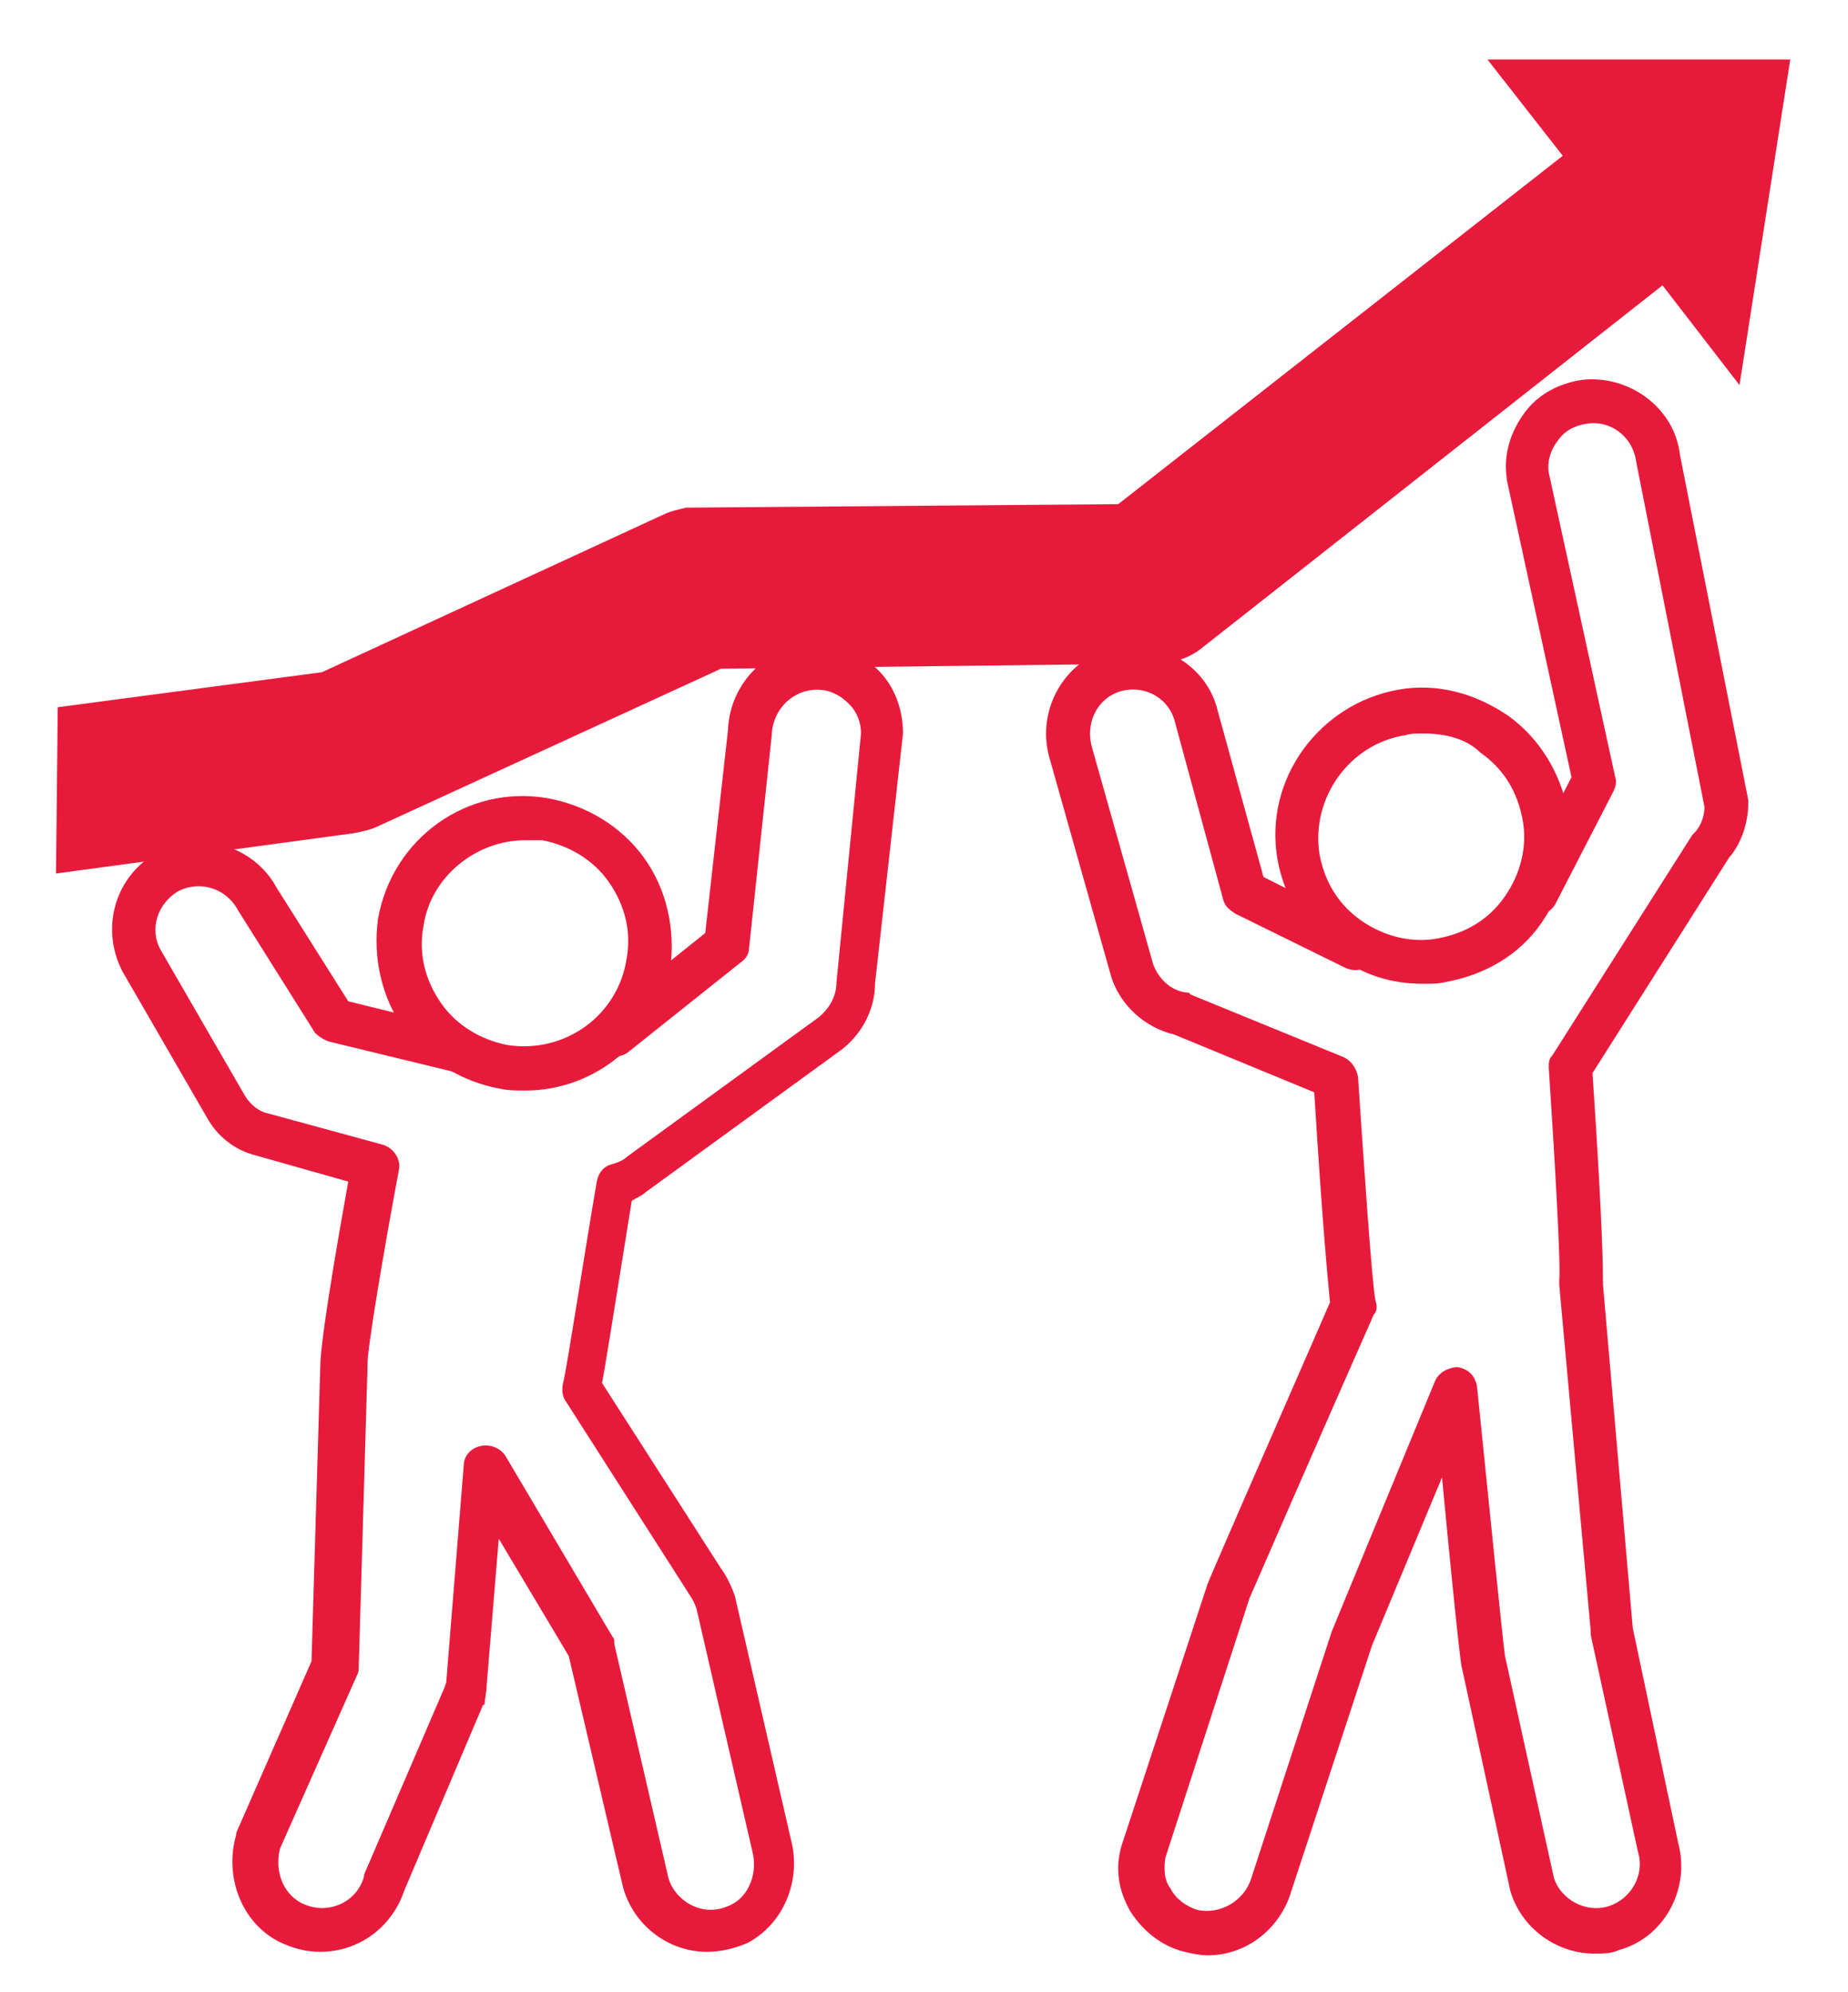 <?xml version="1.0" encoding="utf-8"?>
<!-- Generator: Adobe Illustrator 28.1.0, SVG Export Plug-In . SVG Version: 6.00 Build 0)  -->
<svg version="1.1" id="Layer_2_00000061463818446233480500000011747539484545346196_"
	 xmlns="http://www.w3.org/2000/svg" xmlns:xlink="http://www.w3.org/1999/xlink" x="0px" y="0px" viewBox="0 0 105.6 113.8"
	 style="enable-background:new 0 0 105.6 113.8;" xml:space="preserve">
<style type="text/css">
	.st0{fill:#E81A3B;}
</style>
<g>
	<g>
		<path class="st0" d="M40.4,111.5c-2.2,0-4.2-1.5-4.8-3.7l-3.1-13.2l-4-6.7l-0.7,8.5v0.1l-0.1,0.7c0,0.1,0,0.2-0.1,0.2L23.1,108
			c-0.7,2.1-2.6,3.5-4.8,3.5c-0.8,0-1.6-0.2-2.4-0.6c-2.1-1.1-3.1-3.7-2.4-6.1v-0.1l4.3-9.8l0.5-16.8c0-0.7,0.2-2.8,1.6-10.6
			L14.6,66c-1.2-0.3-2.2-1.1-2.8-2.2L7,55.5C5.7,53,6.6,50,9,48.7s5.5-0.4,6.8,2l4.1,6.5l6.5,1.6c0.7,0.2,1.1,0.8,0.9,1.5
			s-0.8,1.1-1.5,0.9l-7-1.7c-0.3-0.1-0.6-0.3-0.8-0.5l-4.4-7c-0.7-1.3-2.2-1.7-3.4-1.1c-1.2,0.7-1.7,2.2-1,3.4l4.8,8.3
			c0.3,0.5,0.8,0.9,1.3,1l6.6,1.8c0.6,0.2,1,0.8,0.9,1.4C21.9,71.6,21,77,21,77.9c0,0.1,0,0.1,0,0.2l-0.5,17.1c0,0.2,0,0.3-0.1,0.5
			l-4.4,9.9c-0.3,1.2,0.1,2.5,1.2,3.1c0.4,0.2,0.8,0.3,1.2,0.3c1.1,0,2.1-0.7,2.4-1.8v-0.1l4.6-10.7l0.1-0.3l1-12.4
			c0-0.5,0.4-1,1-1.1c0.5-0.1,1.1,0.1,1.4,0.6L35,93.5c0.1,0.1,0.1,0.2,0.1,0.4l3.1,13.4c0.3,1,1.3,1.8,2.4,1.8
			c0.4,0,0.8-0.1,1.2-0.3c1-0.5,1.5-1.8,1.2-3l-3.2-13.9c-0.1-0.3-0.2-0.5-0.4-0.8L32.3,80c-0.2-0.3-0.2-0.7-0.1-1.1
			c0.2-0.8,1.2-7.3,1.9-11.4c0.1-0.5,0.4-0.9,0.9-1c0.3-0.1,0.6-0.2,0.8-0.4l11-8c0.6-0.5,1-1.2,1-2l1.4-14.2c0-0.6-0.2-1.2-0.7-1.7
			s-1.1-0.8-1.8-0.8l0,0c-1.4,0-2.5,1.1-2.6,2.5V42l-1.3,12.2c0,0.3-0.2,0.6-0.5,0.8l-6.4,5.1c-0.5,0.4-1.3,0.3-1.8-0.2
			c-0.4-0.5-0.3-1.3,0.2-1.8l6-4.8l1.3-11.6c0.1-2.7,2.3-4.9,5-4.9h0.1c1.3,0,2.6,0.6,3.5,1.5s1.4,2.2,1.4,3.6L50,56.2
			c0,1.5-0.8,3-2.1,3.9l-11,8c-0.2,0.2-0.5,0.3-0.8,0.5C35,75.4,34.6,78,34.4,79l6.8,10.6c0.3,0.4,0.6,1,0.8,1.6l3.2,13.9
			c0.6,2.3-0.4,4.8-2.5,5.9C42,111.3,41.2,111.5,40.4,111.5z M20.9,78L20.9,78L20.9,78z M20.9,77.8L20.9,77.8L20.9,77.8z"/>
	</g>
	<g>
		<path class="st0" d="M30,62.3c-0.5,0-0.9,0-1.4-0.1c-2.2-0.4-4.2-1.6-5.5-3.4c-1.3-1.8-1.8-4.1-1.5-6.3c0.8-4.6,5.1-7.7,9.7-6.9
			c2.2,0.4,4.2,1.6,5.5,3.4c1.3,1.8,1.8,4.1,1.5,6.3C37.6,59.3,34.1,62.3,30,62.3z M30,48c-2.8,0-5.4,2.1-5.8,4.9
			c-0.3,1.6,0.1,3.1,1,4.4c0.9,1.3,2.3,2.1,3.8,2.4c3.3,0.5,6.3-1.7,6.8-4.9c0.3-1.6-0.1-3.1-1-4.4c-0.9-1.3-2.3-2.1-3.8-2.4
			C30.6,48,30.3,48,30,48z"/>
	</g>
	<g>
		<path class="st0" d="M91.1,111.6c-2.2,0-4.2-1.5-4.8-3.6l-2.8-12.9c0-0.1-0.1-0.2-1.1-10.7l-4,9.6l-4.6,14
			c-0.6,2.1-2.5,3.7-4.8,3.7c-0.4,0-0.9-0.1-1.3-0.2c-1.3-0.3-2.4-1.2-3.1-2.3c-0.7-1.2-0.9-2.5-0.5-3.8L69,90.5
			c0.1-0.3,2.5-5.8,7-16.1c-0.1-1.1-0.4-3.9-0.9-12l-8-3.3c-1.7-0.4-3.1-1.7-3.6-3.3L60,43.4c-0.8-2.6,0.6-5.4,3.2-6.3
			c2.6-0.8,5.5,0.6,6.3,3.2l2.7,9.8L78,53c0.6,0.3,0.9,1.1,0.6,1.7c-0.3,0.6-1,0.9-1.7,0.6l-6.3-3.1c-0.3-0.2-0.6-0.4-0.7-0.8
			l-2.8-10.3c-0.4-1.3-1.8-2-3.1-1.6c-1.3,0.4-2,1.8-1.6,3.2l3.5,12.4c0.3,0.8,1,1.5,1.9,1.6c0.1,0,0.2,0,0.2,0.1l8.8,3.6
			c0.4,0.2,0.7,0.6,0.8,1.1c0.3,4.5,0.8,11.9,1,12.8c0.1,0.3,0.1,0.6-0.1,0.8c-2.7,6.1-6.8,15.5-7.1,16.2l-4.8,14.8
			c-0.1,0.6-0.1,1.3,0.3,1.8c0.3,0.6,0.9,1,1.5,1.2c1.3,0.3,2.7-0.5,3.1-1.8l4.6-14.1L82,78.9c0.2-0.5,0.8-0.8,1.3-0.8
			c0.6,0.1,1,0.5,1.1,1.1C85,85.1,85.9,94,86,94.6l0,0l2.8,12.7c0.4,1.2,1.8,2,3.1,1.6c1.3-0.4,2.1-1.8,1.7-3.1l-2.7-12.4
			c0,0,0-0.1,0-0.2l-1.8-19.8c0-0.1,0-0.2,0-0.3c0.1-0.9-0.3-7.6-0.6-12.1c0-0.3,0-0.5,0.2-0.7l8-12.6l0.1-0.1
			c0.4-0.4,0.6-1,0.6-1.5l-3.9-19.7c-0.2-1.5-1.5-2.4-2.8-2.2c-0.7,0.1-1.3,0.4-1.7,1c-0.4,0.5-0.6,1.2-0.5,1.8l3.8,17.4
			c0.1,0.3,0,0.6-0.1,0.8l-3.3,6.4c-0.3,0.6-1.1,0.9-1.7,0.5c-0.6-0.3-0.9-1.1-0.5-1.7l3.1-6l-3.7-17v-0.1c-0.2-1.3,0.2-2.6,1-3.7
			s2-1.7,3.3-1.9c2.7-0.3,5.3,1.6,5.6,4.3l3.9,19.7c0,0.1,0,0.2,0,0.2c0,1.1-0.4,2.3-1.1,3.1L91,61.3c0.6,8.9,0.6,11.4,0.6,12.1
			L93.3,93l2.6,12.3c0.7,2.6-0.8,5.4-3.4,6.1C92.1,111.6,91.6,111.6,91.1,111.6z"/>
	</g>
	<g>
		<path class="st0" d="M81.3,56.2c-1.8,0-3.4-0.5-4.9-1.6c-1.8-1.3-3-3.3-3.4-5.5c-0.8-4.6,2.4-8.9,6.9-9.7c2.2-0.4,4.4,0.2,6.3,1.5
			c1.8,1.3,3,3.3,3.4,5.5s-0.2,4.4-1.5,6.3s-3.3,3-5.5,3.4C82.2,56.2,81.8,56.2,81.3,56.2z M81.3,41.9c-0.3,0-0.7,0-1,0.1
			c-3.2,0.5-5.4,3.6-4.9,6.8c0.3,1.6,1.1,2.9,2.4,3.8c1.3,0.9,2.9,1.3,4.4,1c1.6-0.3,2.9-1.1,3.8-2.4s1.3-2.9,1-4.4
			c-0.3-1.6-1.1-2.9-2.4-3.8C83.8,42.2,82.6,41.9,81.3,41.9z"/>
	</g>
	<g>
		<path class="st0" d="M102.3,3.4H85l4.3,5.5L63.9,28.8L39.2,29c-0.4,0.1-0.9,0.2-1.3,0.4l-19.5,9l-15.1,2l-0.1,9.5l17-2.3
			c0.5-0.1,1-0.2,1.4-0.4l19.6-9l25.3-0.3c0.8-0.1,1.6-0.4,2.2-0.9L95,16.3l4.4,5.7L102.3,3.4z"/>
	</g>
</g>
</svg>
